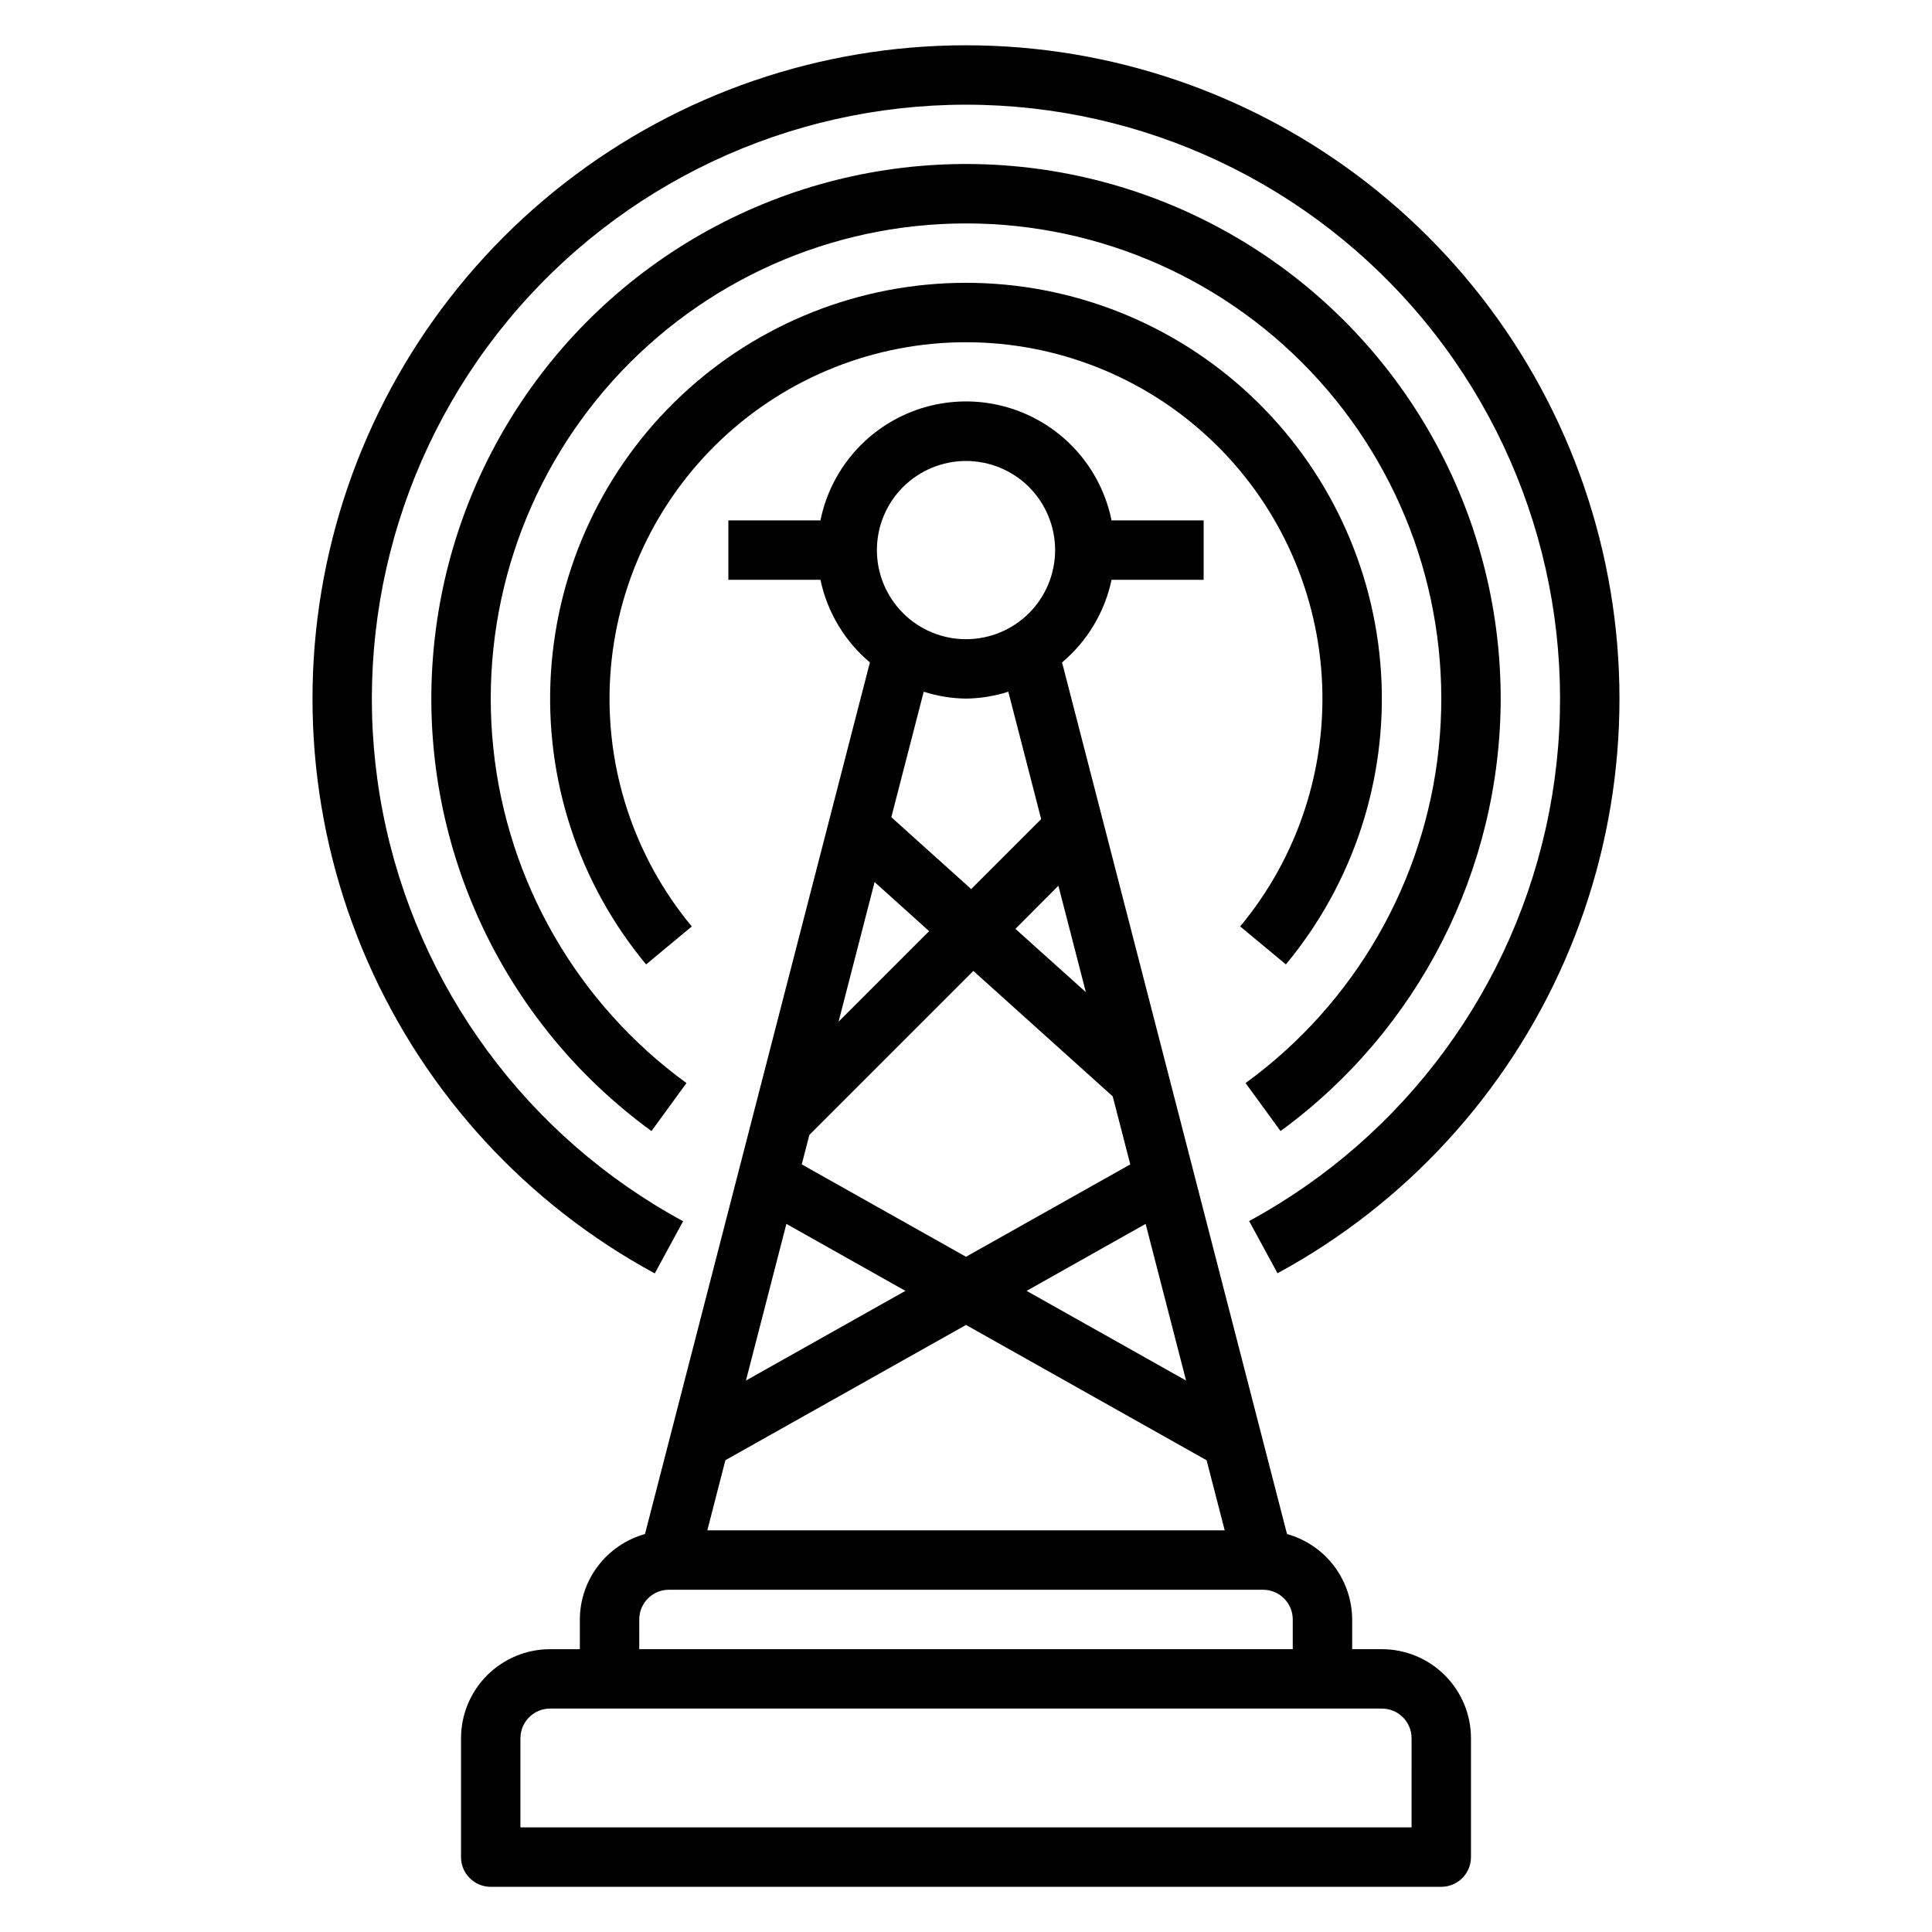 <?xml version="1.0" encoding="UTF-8"?>
<!-- Uploaded to: SVG Repo, www.svgrepo.com, Generator: SVG Repo Mixer Tools -->
<svg fill="#000000" width="800px" height="800px" version="1.1" viewBox="144 144 512 512" xmlns="http://www.w3.org/2000/svg">
 <g>
  <path d="m510.21 581.05h-7.871v-7.871c-0.023-5.137-1.723-10.129-4.836-14.215-3.117-4.086-7.481-7.043-12.43-8.426l-59.613-230.99c6.691-5.629 11.309-13.336 13.113-21.891h24.406v-15.746h-24.406c-2.426-11.957-10.262-22.109-21.211-27.492-10.949-5.379-23.773-5.379-34.723 0-10.949 5.383-18.785 15.535-21.211 27.492h-24.402v15.742h24.402v0.004c1.805 8.555 6.418 16.258 13.105 21.891l-59.605 230.99c-4.949 1.383-9.312 4.34-12.426 8.426-3.117 4.086-4.816 9.078-4.836 14.215v7.871h-7.875c-6.262 0-12.27 2.488-16.699 6.918-4.426 4.43-6.914 10.434-6.914 16.699v31.488c0 2.086 0.828 4.09 2.305 5.566 1.477 1.477 3.477 2.305 5.566 2.305h251.9c2.09 0 4.09-0.828 5.566-2.305 1.477-1.477 2.309-3.481 2.309-5.566v-31.488c0-6.266-2.488-12.27-6.918-16.699-4.43-4.43-10.438-6.918-16.699-6.918zm-71.328-146.5 4.652 18.027-43.531 24.48-43.531-24.48 2.016-7.809 43.461-43.461zm-25.789-44.391 11.391-11.426 7.281 28.199zm34.512 78.184 10.715 41.516-42.258-23.766zm-81.375-53.586 9.547-37 14.445 13.004zm17.711 71.336-42.258 23.766 10.715-41.516zm-47.703 44.871 63.766-35.84 63.762 35.863 4.793 18.57h-137.11zm63.766-264.8c6.262 0 12.27 2.488 16.699 6.914 4.426 4.43 6.914 10.438 6.914 16.699 0 6.266-2.488 12.27-6.914 16.699-4.43 4.43-10.438 6.918-16.699 6.918-6.266 0-12.273-2.488-16.699-6.918-4.43-4.43-6.918-10.434-6.918-16.699 0-6.262 2.488-12.27 6.918-16.699 4.426-4.426 10.434-6.914 16.699-6.914zm0 62.977v-0.004c3.805-0.051 7.582-0.668 11.207-1.824l8.707 33.754-18.547 18.547-21.16-19.051 8.582-33.25c3.625 1.156 7.402 1.773 11.211 1.824zm-86.594 244.03c0-4.348 3.523-7.871 7.871-7.871h157.44c2.086 0 4.09 0.828 5.566 2.305 1.477 1.477 2.305 3.477 2.305 5.566v7.871h-173.18zm204.67 55.105h-236.16v-23.617c0-4.348 3.523-7.871 7.871-7.871h220.42c2.086 0 4.09 0.828 5.566 2.305 1.477 1.477 2.305 3.477 2.305 5.566z"/>
  <path d="m317.52 481.47 7.512-13.84v0.004c-41.363-22.395-70.547-62.109-79.566-108.27-9.016-46.16 3.078-93.938 32.977-130.25 29.895-36.312 74.461-57.355 121.5-57.371 47.035-0.016 91.613 21 121.53 57.293 29.918 36.293 42.043 84.062 33.059 130.23-8.988 46.172-38.148 85.902-79.496 108.32l7.519 13.84h-0.004c33.867-18.363 60.641-47.496 76.09-82.785s18.691-74.727 9.215-112.07c-9.48-37.34-31.137-70.453-61.547-94.102-30.41-23.648-67.84-36.48-106.36-36.469-38.523 0.008-75.945 12.863-106.34 36.531-30.395 23.664-52.035 56.793-61.492 94.137s-6.191 76.777 9.277 112.06 42.262 64.398 76.137 82.742z"/>
  <path d="m541.7 329.15c-0.004-49.289-25.621-95.039-67.648-120.8-42.023-25.762-94.418-27.828-138.34-5.461-43.926 22.363-73.07 65.949-76.961 115.09-3.887 49.137 18.039 96.766 57.898 125.76l9.273-12.723v0.004c-28.863-20.992-47.465-53.242-51.184-88.738s7.797-70.898 31.68-97.418c23.887-26.52 57.898-41.656 93.59-41.656 35.688 0 69.699 15.137 93.586 41.656 23.883 26.52 35.398 61.922 31.68 97.418s-22.32 67.746-51.184 88.738l9.273 12.723v-0.004c36.586-26.727 58.254-69.281 58.34-114.59z"/>
  <path d="m484.77 399.58c17.926-21.582 26.949-49.191 25.227-77.195-1.727-28.004-14.066-54.293-34.504-73.516-20.441-19.219-47.441-29.922-75.496-29.922-28.059 0-55.059 10.703-75.5 29.922-20.438 19.223-32.777 45.512-34.5 73.516-1.727 28.004 7.297 55.613 25.227 77.195l12.105-10.059v-0.004c-15.367-18.496-23.098-42.16-21.621-66.164 1.48-24.004 12.059-46.539 29.578-63.012 17.52-16.473 40.66-25.645 64.711-25.645 24.047 0 47.191 9.172 64.711 25.645 17.52 16.473 28.094 39.008 29.574 63.012 1.477 24.004-6.254 47.668-21.621 66.164z"/>
 </g>
</svg>